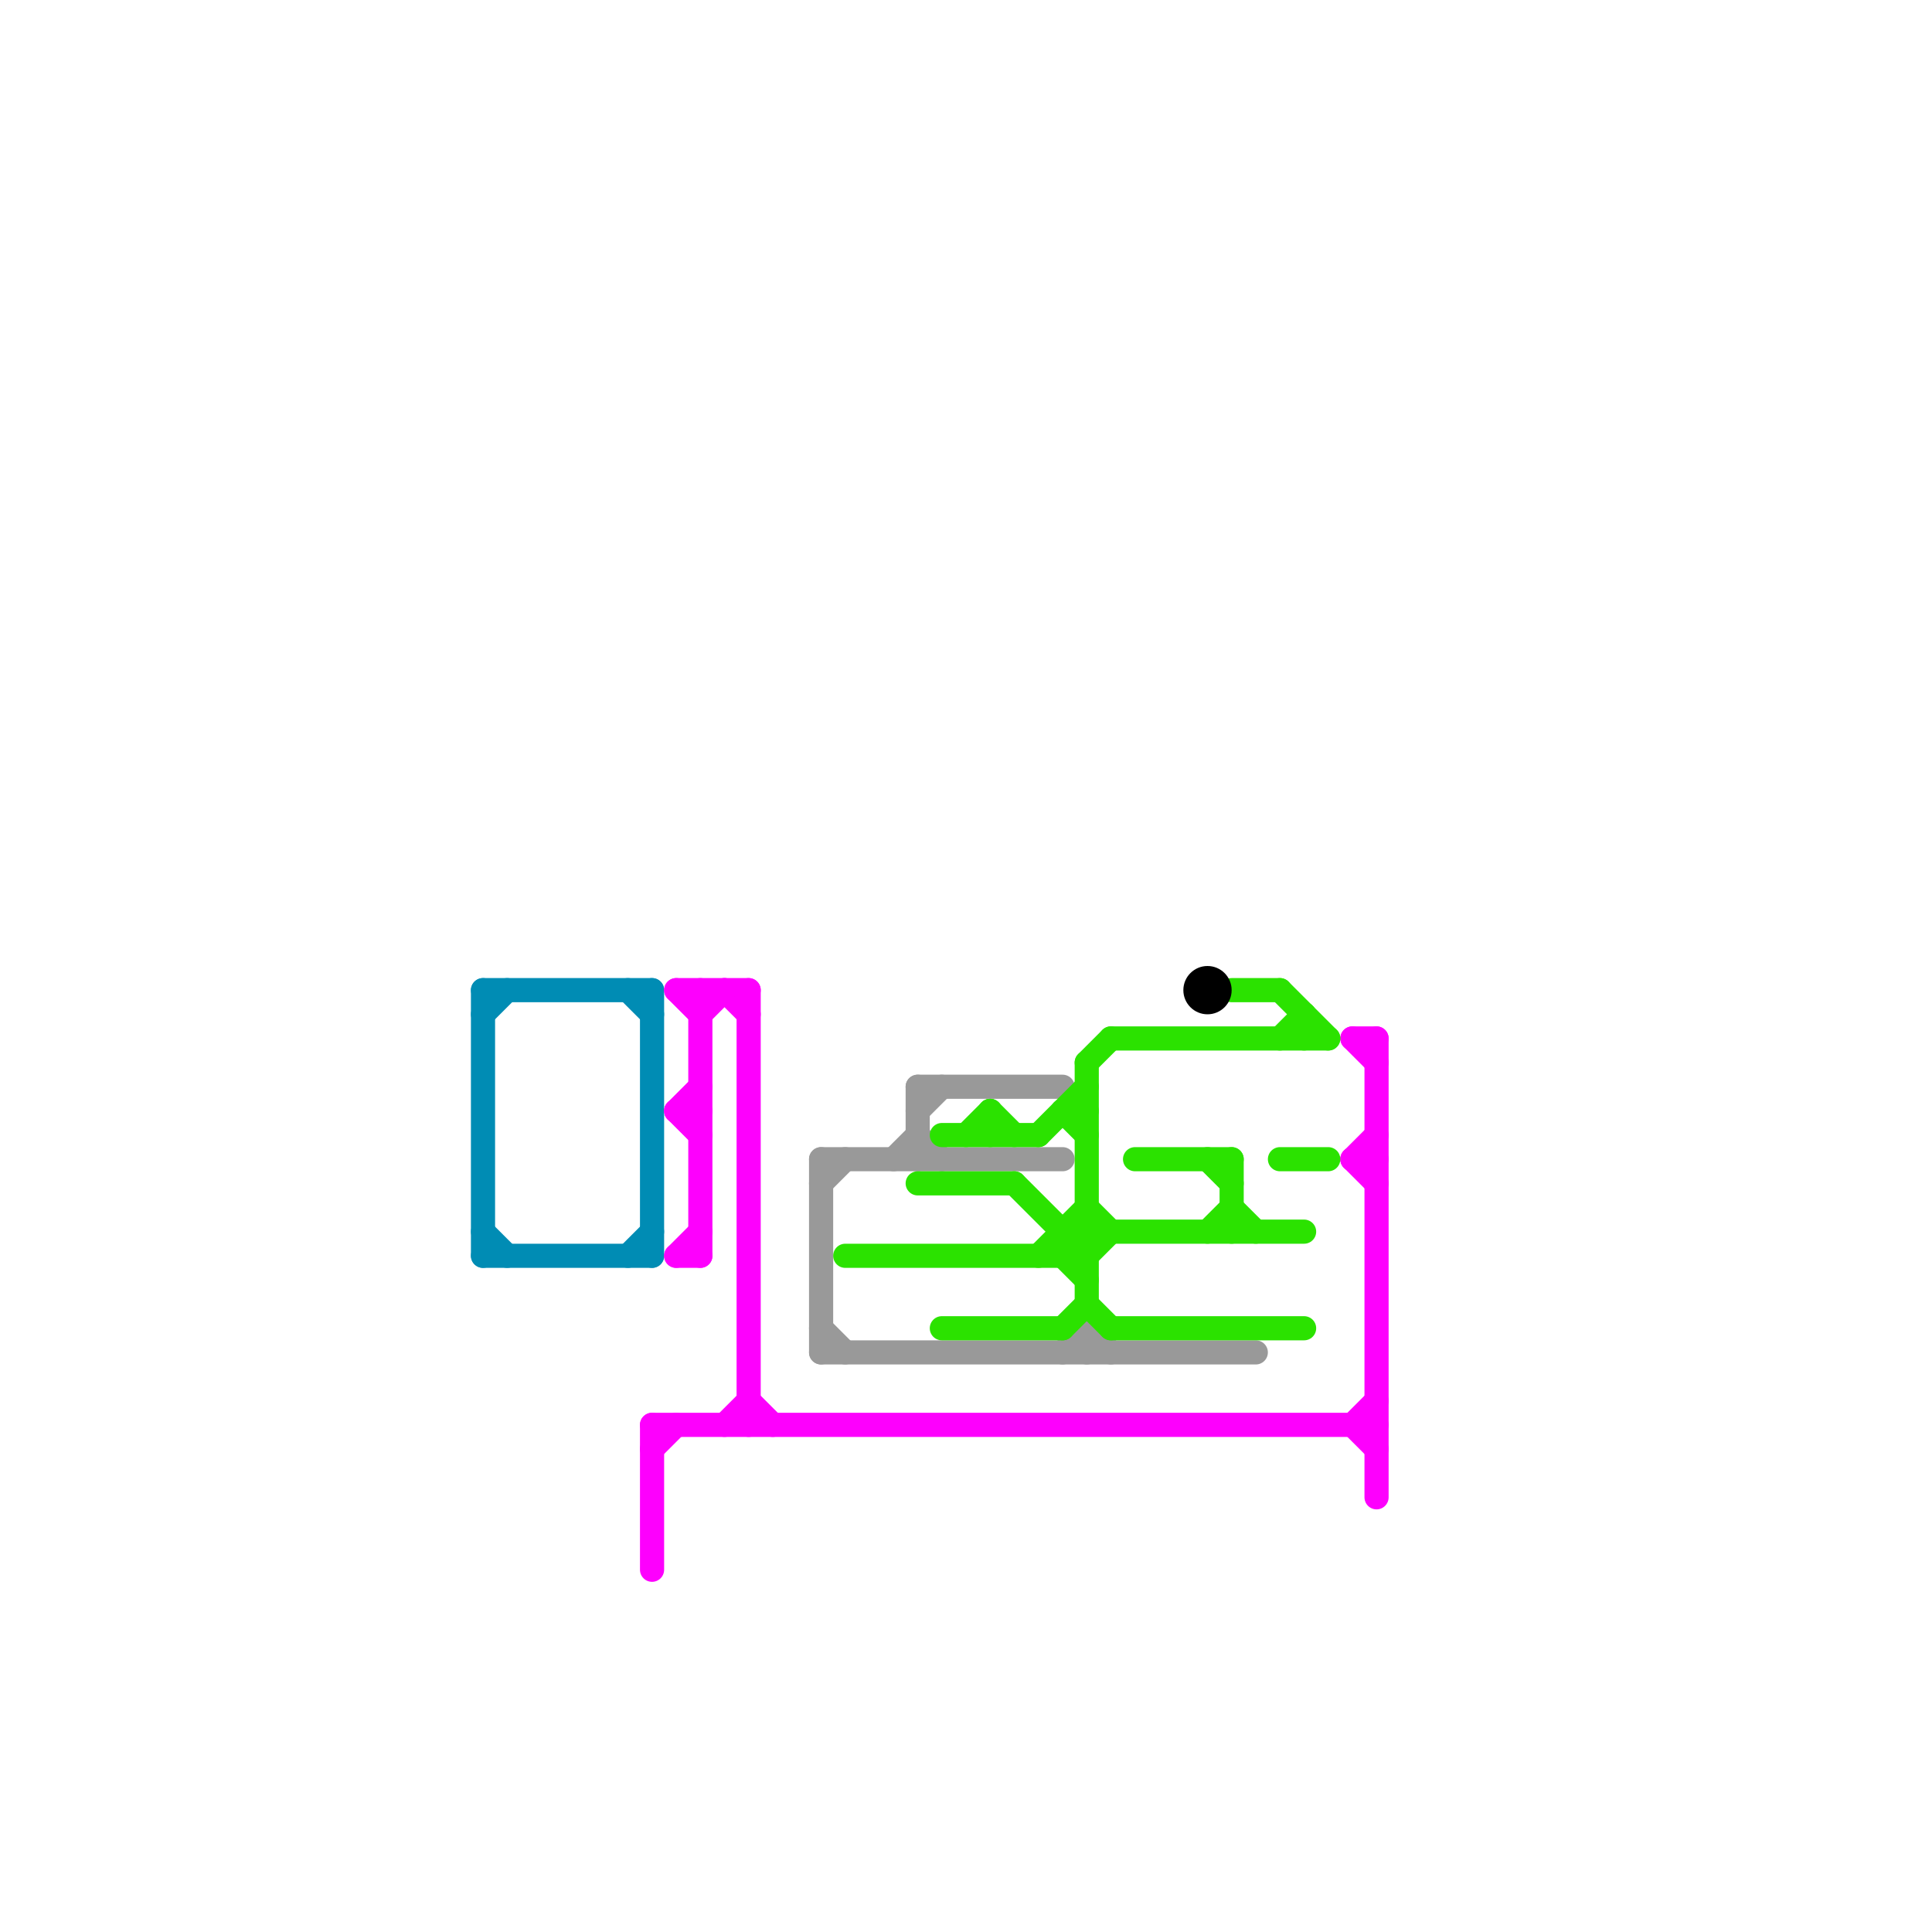 
<svg version="1.1" xmlns="http://www.w3.org/2000/svg" viewBox="0 0 80 80">
<style>text { font: 1px Helvetica; font-weight: 600; white-space: pre; dominant-baseline: central; } line { stroke-width: 1; fill: none; stroke-linecap: round; stroke-linejoin: round; } .c0 { stroke: #999999 } .c1 { stroke: #008cb4 } .c2 { stroke: #fd00fd } .c3 { stroke: #2be200 } .c4 { stroke: #000000 } .w1 { stroke-width: 1; }</style><defs><g id="wm-xf"><circle r="1.2" fill="#000"/><circle r="0.9" fill="#fff"/><circle r="0.6" fill="#000"/><circle r="0.3" fill="#fff"/></g><g id="wm"><circle r="0.6" fill="#000"/><circle r="0.3" fill="#fff"/></g></defs><line class="c0 " x1="44" y1="56" x2="45" y2="55"/><line class="c0 " x1="37" y1="48" x2="38" y2="47"/><line class="c0 " x1="34" y1="49" x2="35" y2="48"/><line class="c0 " x1="34" y1="55" x2="35" y2="56"/><line class="c0 " x1="34" y1="48" x2="34" y2="56"/><line class="c0 " x1="38" y1="47" x2="39" y2="48"/><line class="c0 " x1="45" y1="55" x2="45" y2="56"/><line class="c0 " x1="38" y1="45" x2="44" y2="45"/><line class="c0 " x1="34" y1="56" x2="52" y2="56"/><line class="c0 " x1="34" y1="48" x2="44" y2="48"/><line class="c0 " x1="38" y1="45" x2="38" y2="48"/><line class="c0 " x1="38" y1="46" x2="39" y2="45"/><line class="c0 " x1="45" y1="55" x2="46" y2="56"/><line class="c1 " x1="20" y1="42" x2="21" y2="41"/><line class="c1 " x1="20" y1="41" x2="20" y2="52"/><line class="c1 " x1="26" y1="52" x2="27" y2="51"/><line class="c1 " x1="27" y1="41" x2="27" y2="52"/><line class="c1 " x1="20" y1="52" x2="27" y2="52"/><line class="c1 " x1="20" y1="51" x2="21" y2="52"/><line class="c1 " x1="20" y1="41" x2="27" y2="41"/><line class="c1 " x1="26" y1="41" x2="27" y2="42"/><line class="c2 " x1="30" y1="41" x2="31" y2="42"/><line class="c2 " x1="27" y1="59" x2="27" y2="65"/><line class="c2 " x1="56" y1="59" x2="57" y2="58"/><line class="c2 " x1="28" y1="46" x2="29" y2="46"/><line class="c2 " x1="56" y1="43" x2="57" y2="43"/><line class="c2 " x1="31" y1="41" x2="31" y2="59"/><line class="c2 " x1="56" y1="48" x2="57" y2="47"/><line class="c2 " x1="27" y1="60" x2="28" y2="59"/><line class="c2 " x1="27" y1="59" x2="57" y2="59"/><line class="c2 " x1="28" y1="52" x2="29" y2="51"/><line class="c2 " x1="57" y1="43" x2="57" y2="62"/><line class="c2 " x1="29" y1="41" x2="29" y2="52"/><line class="c2 " x1="56" y1="59" x2="57" y2="60"/><line class="c2 " x1="28" y1="41" x2="31" y2="41"/><line class="c2 " x1="28" y1="46" x2="29" y2="45"/><line class="c2 " x1="29" y1="42" x2="30" y2="41"/><line class="c2 " x1="56" y1="48" x2="57" y2="49"/><line class="c2 " x1="31" y1="58" x2="32" y2="59"/><line class="c2 " x1="28" y1="46" x2="29" y2="47"/><line class="c2 " x1="56" y1="43" x2="57" y2="44"/><line class="c2 " x1="28" y1="41" x2="29" y2="42"/><line class="c2 " x1="30" y1="59" x2="31" y2="58"/><line class="c2 " x1="56" y1="48" x2="57" y2="48"/><line class="c2 " x1="28" y1="52" x2="29" y2="52"/><line class="c3 " x1="44" y1="46" x2="45" y2="47"/><line class="c3 " x1="43" y1="47" x2="45" y2="45"/><line class="c3 " x1="41" y1="46" x2="41" y2="47"/><line class="c3 " x1="45" y1="44" x2="46" y2="43"/><line class="c3 " x1="44" y1="55" x2="45" y2="54"/><line class="c3 " x1="53" y1="48" x2="55" y2="48"/><line class="c3 " x1="44" y1="52" x2="45" y2="51"/><line class="c3 " x1="54" y1="42" x2="54" y2="43"/><line class="c3 " x1="35" y1="52" x2="45" y2="52"/><line class="c3 " x1="44" y1="46" x2="45" y2="46"/><line class="c3 " x1="45" y1="54" x2="46" y2="55"/><line class="c3 " x1="51" y1="41" x2="53" y2="41"/><line class="c3 " x1="42" y1="49" x2="45" y2="52"/><line class="c3 " x1="51" y1="50" x2="52" y2="51"/><line class="c3 " x1="50" y1="51" x2="51" y2="50"/><line class="c3 " x1="44" y1="51" x2="54" y2="51"/><line class="c3 " x1="39" y1="47" x2="43" y2="47"/><line class="c3 " x1="45" y1="52" x2="46" y2="51"/><line class="c3 " x1="44" y1="51" x2="44" y2="52"/><line class="c3 " x1="41" y1="46" x2="42" y2="47"/><line class="c3 " x1="40" y1="47" x2="41" y2="46"/><line class="c3 " x1="53" y1="43" x2="54" y2="42"/><line class="c3 " x1="47" y1="48" x2="51" y2="48"/><line class="c3 " x1="44" y1="52" x2="45" y2="53"/><line class="c3 " x1="50" y1="48" x2="51" y2="49"/><line class="c3 " x1="51" y1="48" x2="51" y2="51"/><line class="c3 " x1="46" y1="43" x2="55" y2="43"/><line class="c3 " x1="38" y1="49" x2="42" y2="49"/><line class="c3 " x1="43" y1="52" x2="45" y2="50"/><line class="c3 " x1="39" y1="55" x2="44" y2="55"/><line class="c3 " x1="45" y1="44" x2="45" y2="54"/><line class="c3 " x1="46" y1="55" x2="54" y2="55"/><line class="c3 " x1="53" y1="41" x2="55" y2="43"/><line class="c3 " x1="45" y1="50" x2="46" y2="51"/><circle cx="50" cy="41" r="1" fill="#000000" />
</svg>
